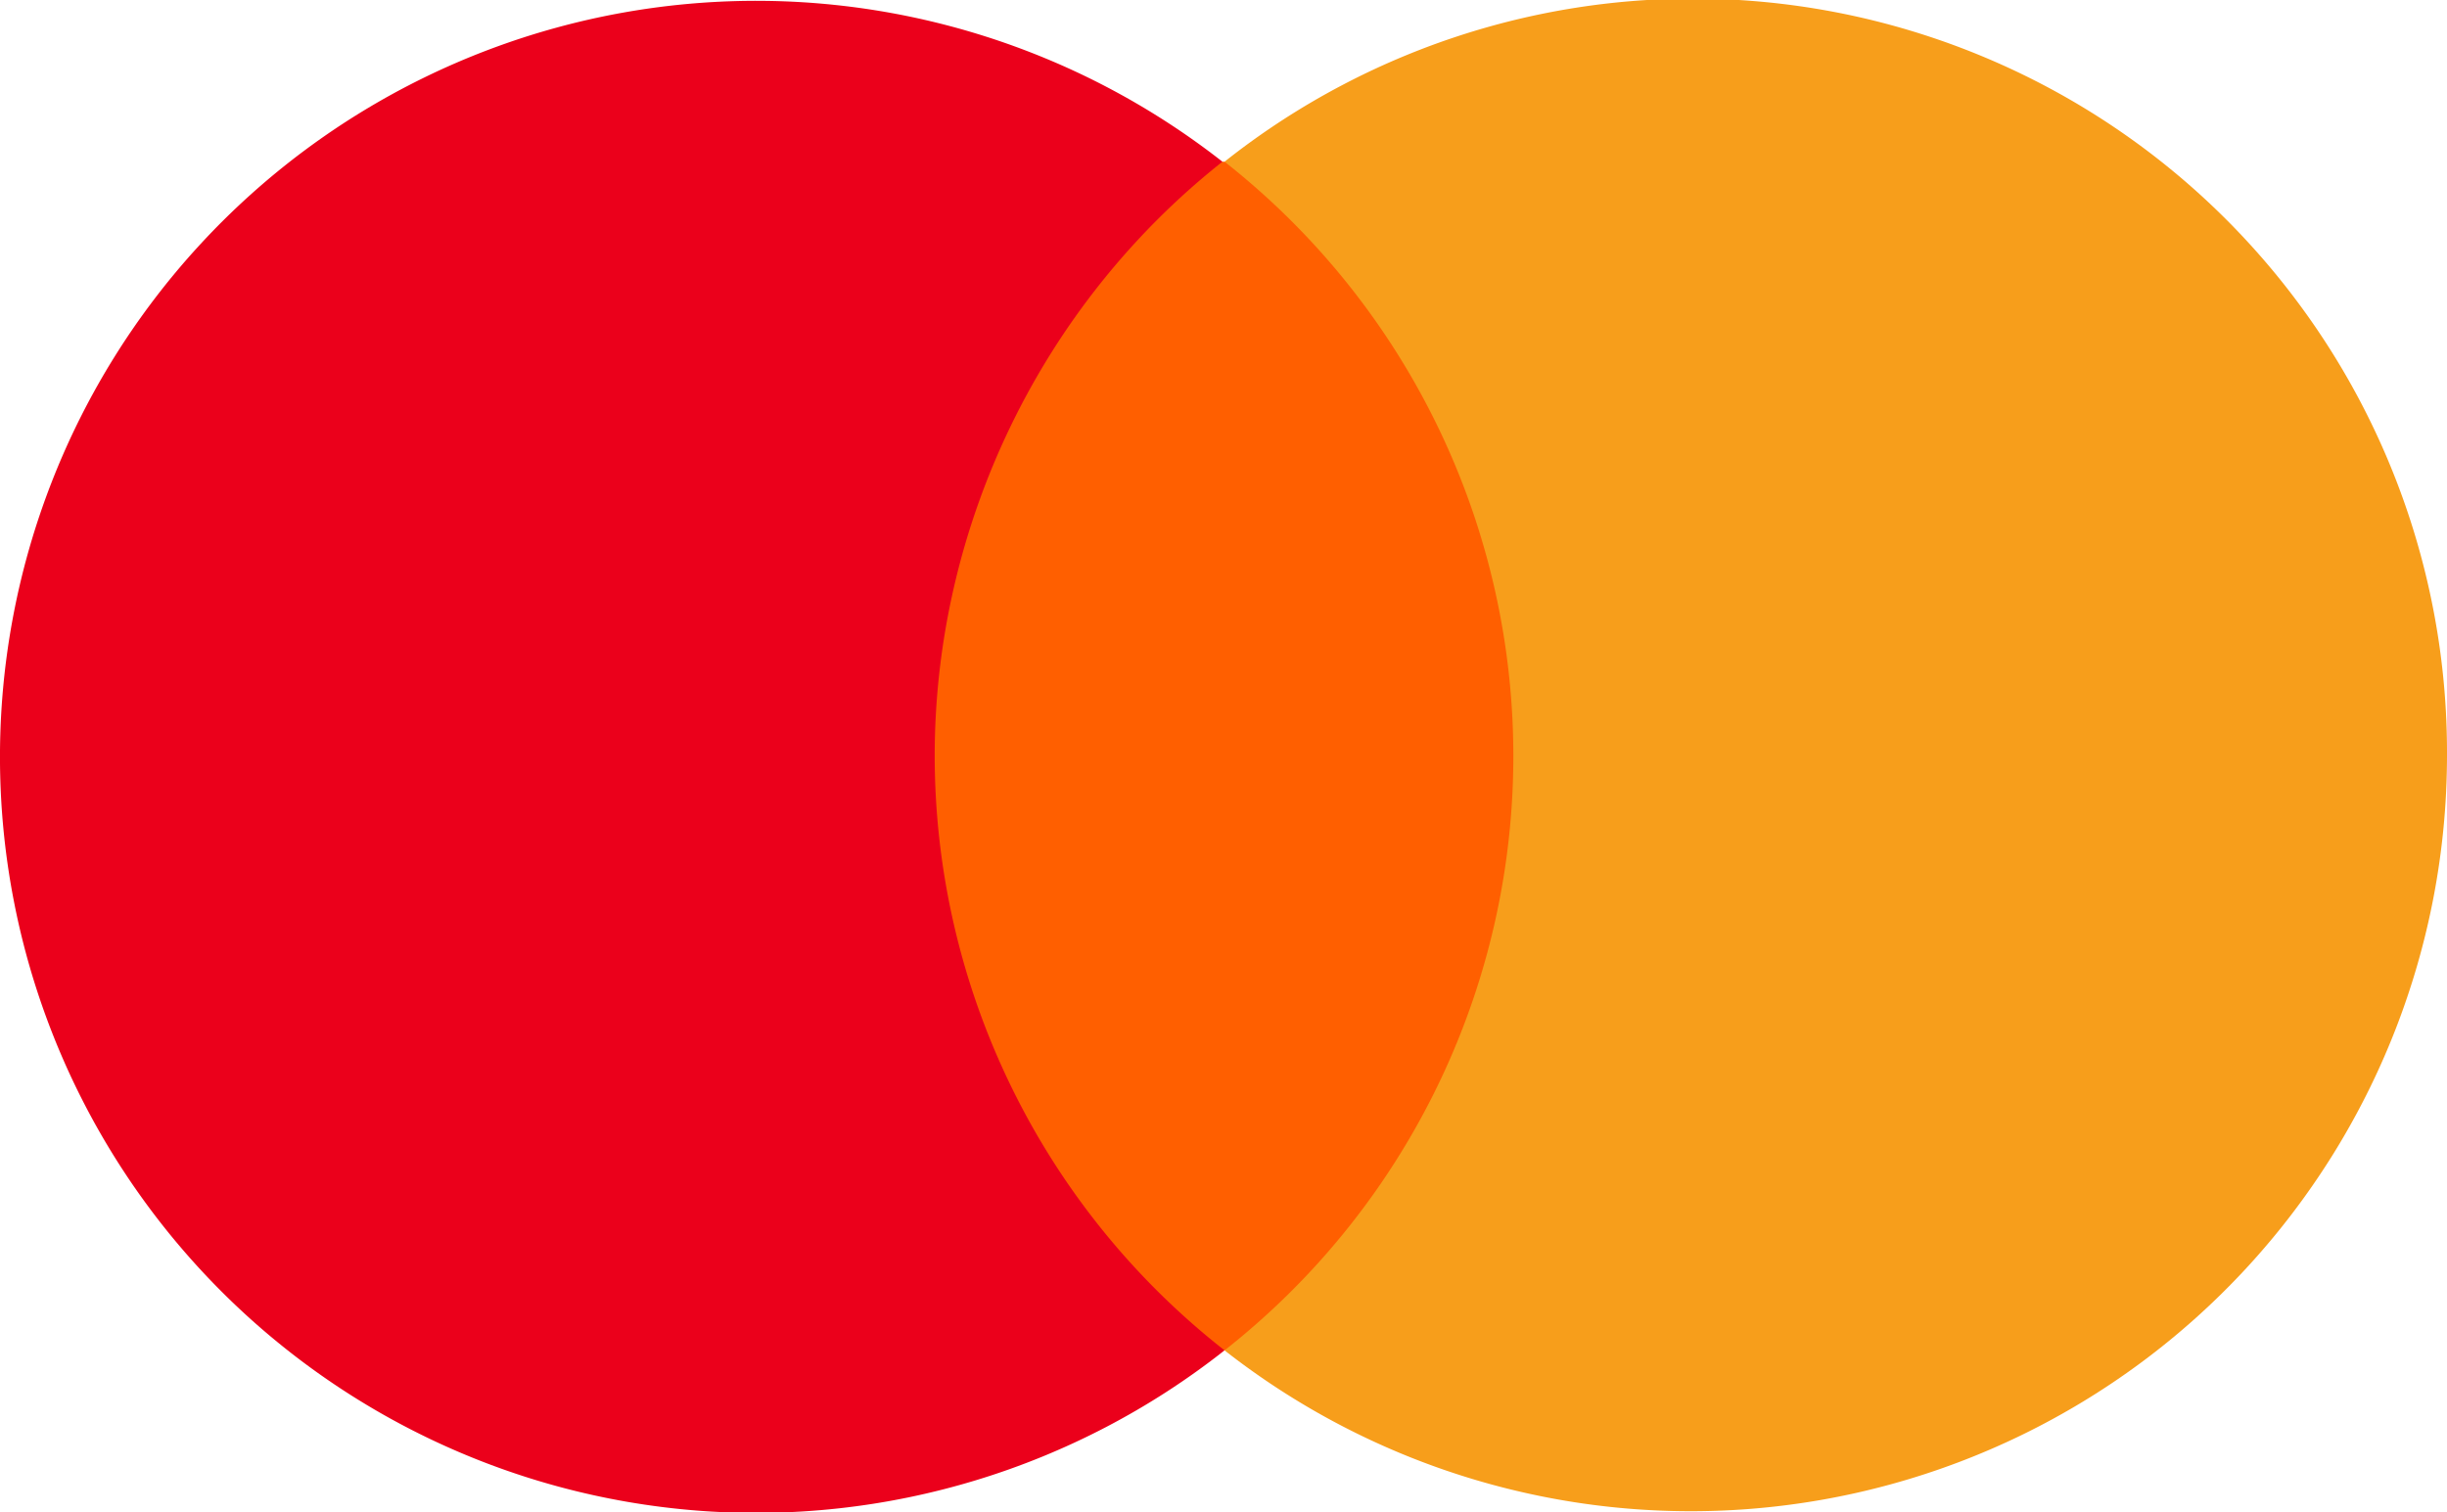 <svg xmlns="http://www.w3.org/2000/svg" viewBox="0 0 116.5 72"><path d="M42.5 7.7H74v56.6H42.5z" style="fill:#ff5f00"/><path d="M44.5 36c0-11 5.1-21.5 13.7-28.3a36 36 0 1 0 .1 56.6A36 36 0 0 1 44.5 36Z" style="fill:#eb001b"/><path d="M116.5 36a36 36 0 0 1-58.2 28.3 36 36 0 0 0 0-56.6A35.9 35.9 0 0 1 116.5 36Z" style="fill:#f79e1b"/></svg>
